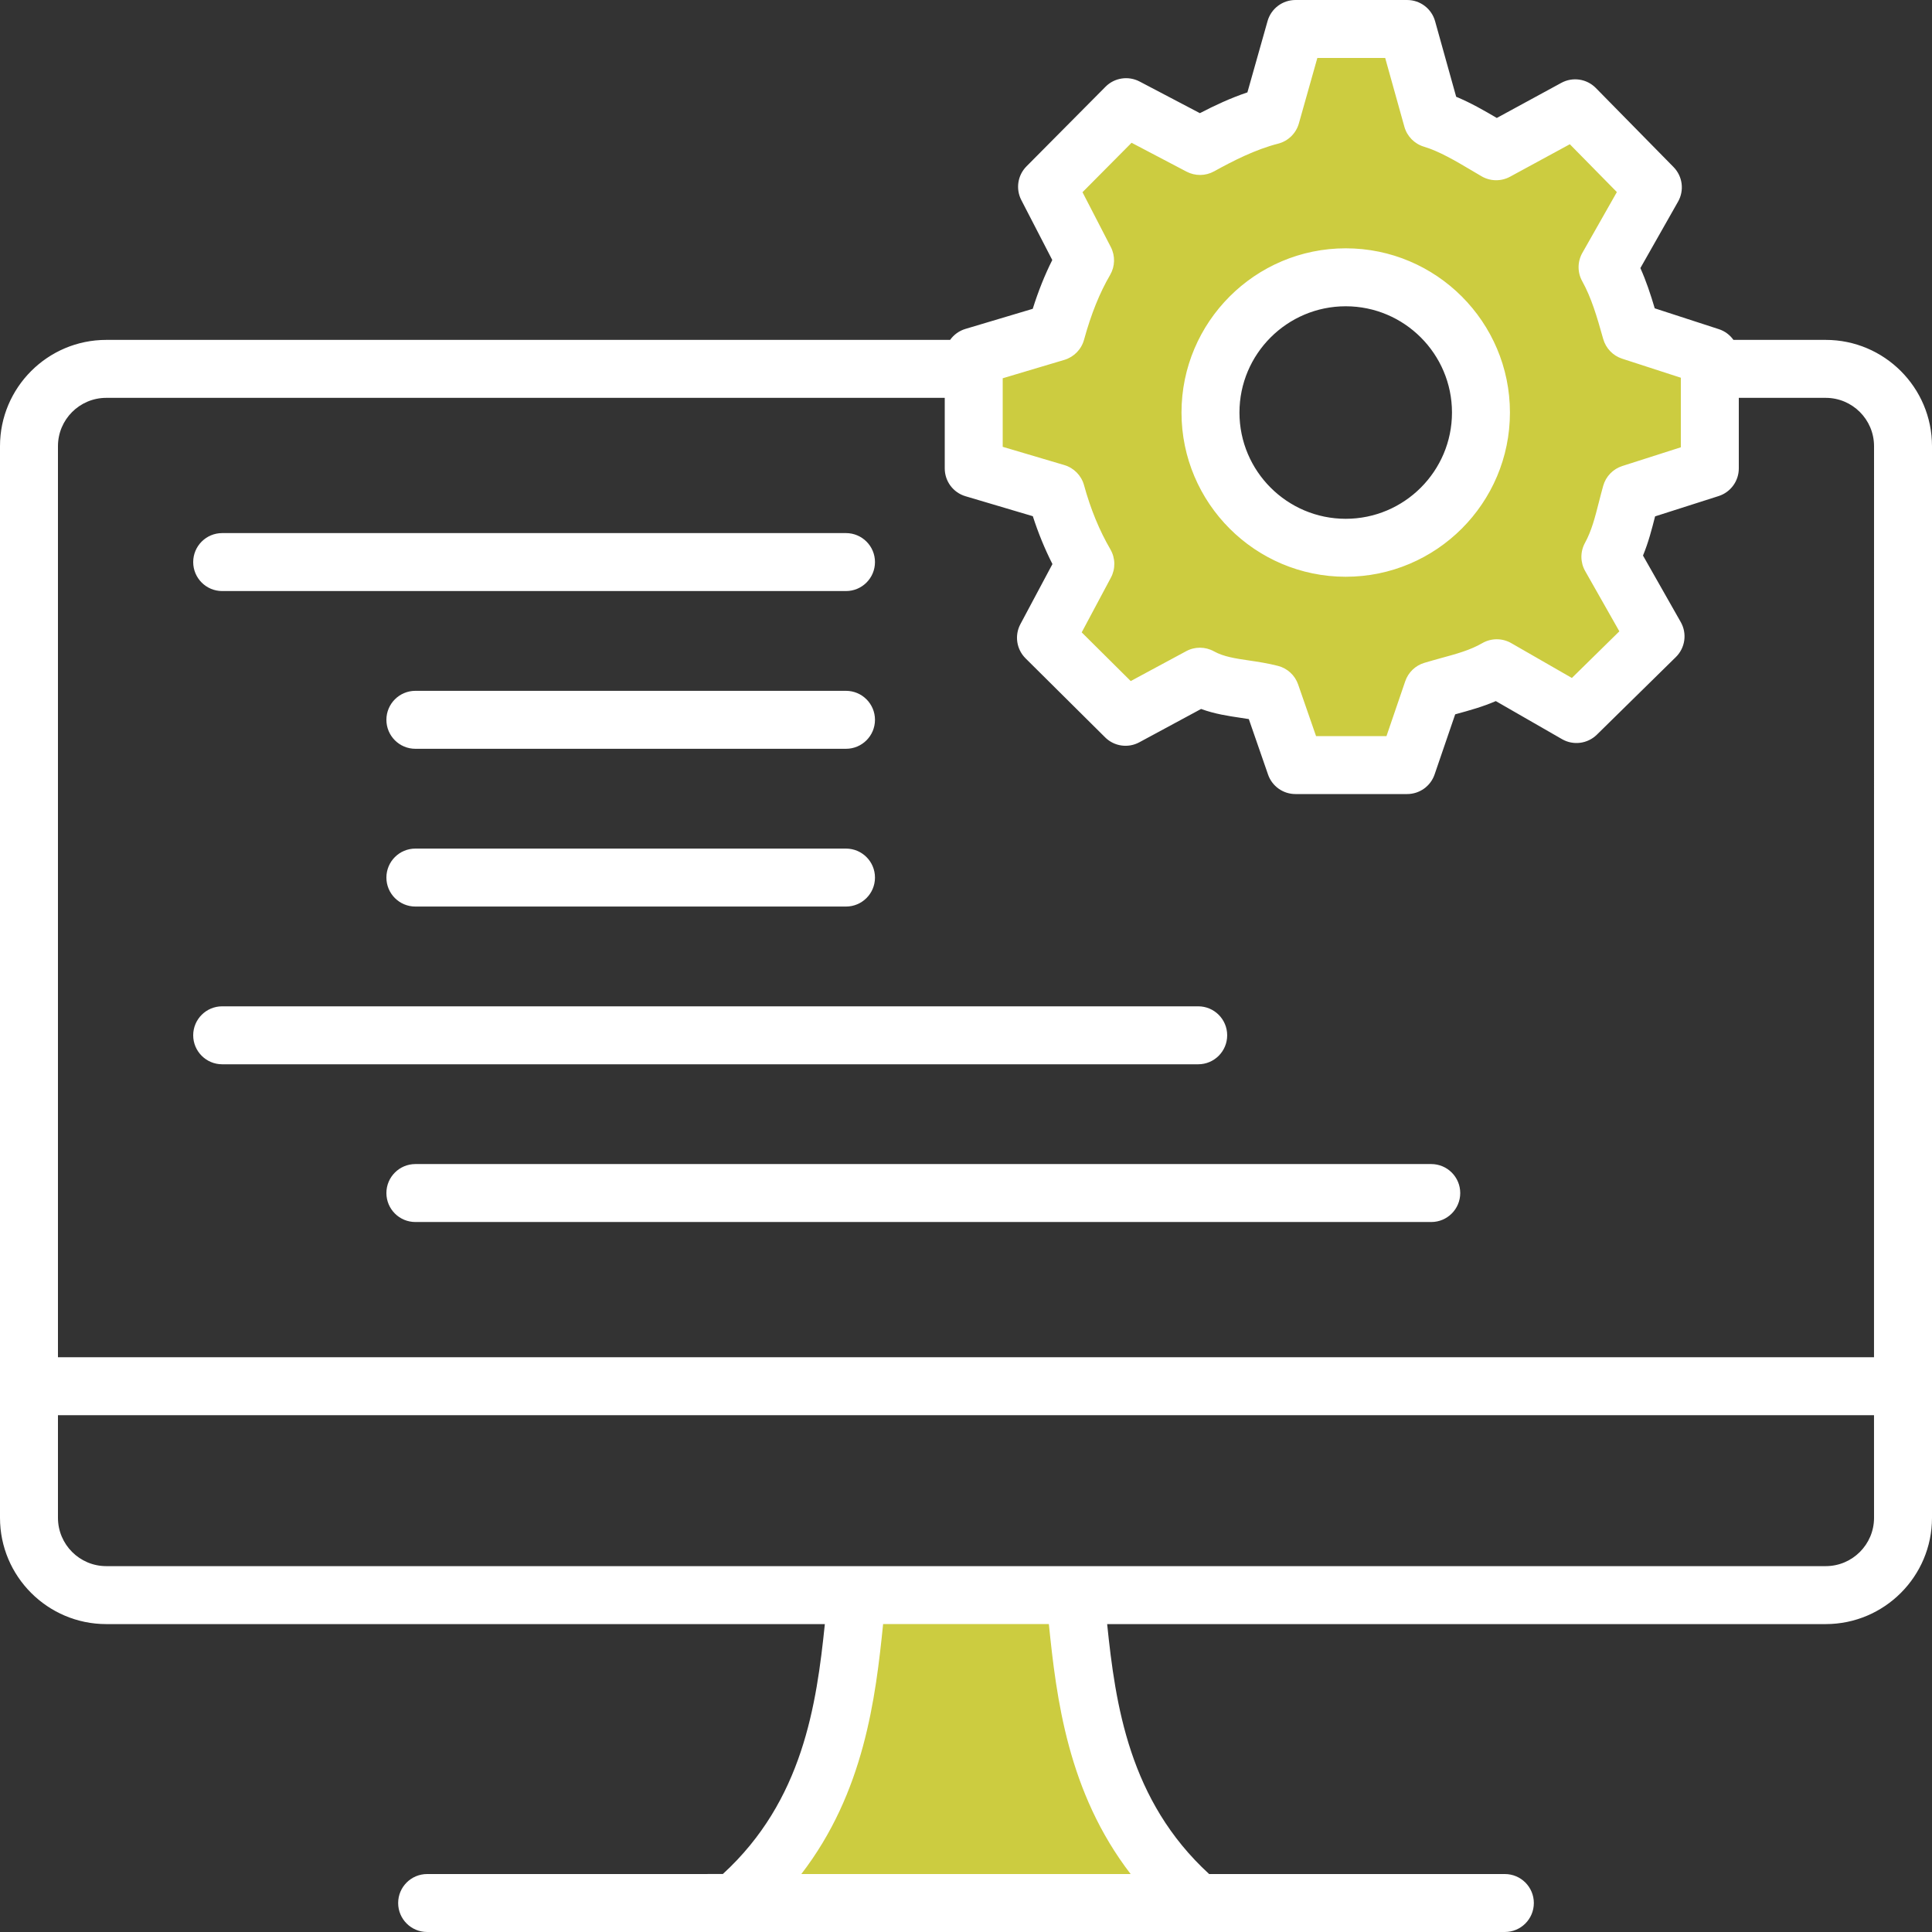 <?xml version="1.0" encoding="UTF-8"?>
<svg width="70px" height="70px" viewBox="0 0 70 70" version="1.1" xmlns="http://www.w3.org/2000/svg" xmlns:xlink="http://www.w3.org/1999/xlink">
    <rect x="0" y="0" width="70" height="70" fill="#333333" stroke="none"/>
    <title>3A45470C-F62A-4310-9D6D-B3CC856B6673</title>
    <g id="pages-mobile" stroke="none" stroke-width="1" fill="none" fill-rule="evenodd">
        <g id="Ecole" transform="translate(-16, -4372)">
            <g id="formations" transform="translate(0, 4126)">
                <g id="expertises" transform="translate(16, 152)">
                    <g id="Group-43" transform="translate(0, 94)">
                        <path d="M38.951,57.793 C39.304,61.119 39.509,65.624 43.413,68.95 L26.586,68.95 C30.491,65.624 30.696,61.119 31.049,57.793 L38.951,57.793 Z M50.719,1.4 L51.557,4.404 C51.59,4.52 51.678,4.609 51.793,4.644 C52.429,4.835 53.049,5.201 53.648,5.556 L54.04,5.787 C54.089,5.814 54.15,5.831 54.212,5.831 C54.27,5.831 54.327,5.816 54.377,5.789 L57.007,4.359 L59.451,6.845 L57.941,9.508 C57.881,9.613 57.88,9.743 57.939,9.849 C58.307,10.516 58.512,11.2 58.761,12.092 C58.793,12.205 58.879,12.294 58.991,12.331 L61.6,13.178 L61.6,16.717 L58.991,17.551 C58.879,17.587 58.793,17.677 58.761,17.791 C58.709,17.975 58.663,18.158 58.617,18.338 C58.463,18.941 58.323,19.492 58.041,20.006 C57.982,20.113 57.983,20.24 58.044,20.347 L59.546,22.996 L57.064,25.436 L54.406,23.908 C54.352,23.878 54.292,23.861 54.231,23.861 C54.169,23.861 54.109,23.878 54.056,23.909 C53.543,24.206 52.988,24.358 52.4,24.519 C52.204,24.572 52.007,24.626 51.808,24.686 C51.7,24.718 51.614,24.801 51.578,24.908 L50.735,27.37 L47.185,27.37 L46.373,25.029 C46.335,24.917 46.244,24.834 46.13,24.804 C45.792,24.718 45.453,24.668 45.154,24.623 C44.612,24.542 44.106,24.467 43.644,24.211 C43.592,24.183 43.534,24.168 43.475,24.168 C43.417,24.168 43.36,24.182 43.309,24.209 L40.843,25.539 L38.329,23.042 L39.633,20.597 C39.69,20.49 39.688,20.362 39.627,20.257 C39.193,19.51 38.857,18.695 38.601,17.764 C38.569,17.647 38.479,17.556 38.363,17.522 L35.63,16.711 L35.63,13.183 L38.364,12.367 C38.48,12.333 38.569,12.242 38.601,12.124 C38.874,11.135 39.206,10.311 39.615,9.61 C39.677,9.506 39.68,9.379 39.624,9.272 L38.365,6.833 L40.867,4.313 L43.318,5.6 C43.369,5.626 43.425,5.64 43.481,5.64 C43.54,5.64 43.598,5.625 43.649,5.597 C44.374,5.196 45.236,4.756 46.135,4.527 C46.256,4.496 46.351,4.403 46.386,4.283 L47.201,1.4 L50.719,1.4 Z M48.758,9.697 C45.863,9.697 43.508,12.052 43.508,14.947 C43.508,17.843 45.863,20.197 48.758,20.197 C51.653,20.197 54.008,17.843 54.008,14.947 C54.008,12.052 51.653,9.697 48.758,9.697 Z" id="Combined-Shape" fill="#CCCC40"></path>
                        <path d="M50.984,7e-05 C51.456,7e-05 51.869,0.314 51.996,0.768 L52.76,3.506 C53.288,3.725 53.78,4.008 54.232,4.274 L56.57,3.002 C56.981,2.778 57.492,2.854 57.821,3.189 L60.635,6.052 C60.964,6.387 61.031,6.898 60.799,7.306 L59.434,9.713 C59.642,10.178 59.801,10.653 59.954,11.171 L62.274,11.925 C62.494,11.996 62.678,12.135 62.805,12.314 L66.15,12.315 C68.272,12.315 70,14.042 70,16.165 L70,54.994 C70,57.116 68.272,58.844 66.15,58.844 L40.114,58.844 C40.416,61.762 40.908,65.241 43.81,67.9 L54.524,67.9 C55.104,67.9 55.574,68.37 55.574,68.95 C55.574,69.53 55.104,70 54.524,70 L15.476,70 C14.896,70 14.426,69.53 14.426,68.95 C14.426,68.37 14.896,67.9 15.476,67.9 L26.19,67.899 C29.092,65.24 29.584,61.761 29.886,58.844 L3.85,58.844 C1.727,58.844 -0,57.116 -0,54.994 L-0,16.165 C-0,14.042 1.727,12.315 3.85,12.315 L34.425,12.314 C34.557,12.128 34.75,11.986 34.98,11.917 L37.418,11.189 C37.623,10.54 37.857,9.955 38.126,9.421 L37.004,7.249 C36.795,6.843 36.871,6.35 37.192,6.027 L40.055,3.143 C40.38,2.815 40.881,2.74 41.289,2.953 L43.474,4.1 C43.999,3.827 44.578,3.555 45.196,3.347 L45.926,0.764 C46.054,0.312 46.466,7e-05 46.936,7e-05 L50.984,7e-05 Z M38.002,58.843 L31.997,58.843 C31.724,61.526 31.312,64.942 29.033,67.9 L40.966,67.9 C38.688,64.942 38.275,61.526 38.002,58.843 Z M67.899,51.276 L2.1,51.276 L2.1,54.994 C2.1,55.959 2.885,56.744 3.85,56.744 L66.15,56.744 C67.115,56.744 67.9,55.959 67.9,54.994 L67.899,51.276 Z M34.23,14.414 L3.85,14.415 C2.885,14.415 2.1,15.199 2.1,16.165 L2.1,49.176 L67.899,49.176 L67.9,16.165 C67.9,15.199 67.115,14.415 66.15,14.415 L63,14.414 L63,16.972 C63,17.429 62.705,17.833 62.27,17.973 L59.967,18.709 C59.849,19.174 59.727,19.648 59.529,20.129 L60.897,22.539 C61.132,22.954 61.059,23.473 60.719,23.807 L57.856,26.62 C57.52,26.949 57.005,27.016 56.597,26.782 L54.196,25.402 C53.715,25.61 53.236,25.741 52.768,25.869 L52.724,25.882 L52.724,25.882 L51.978,28.06 C51.833,28.484 51.434,28.77 50.984,28.77 L46.936,28.77 C46.488,28.77 46.09,28.486 45.944,28.064 L45.247,26.054 C45.148,26.037 45.047,26.023 44.944,26.007 C44.501,25.941 44.015,25.869 43.518,25.687 L41.279,26.895 C40.872,27.115 40.368,27.042 40.041,26.716 L37.158,23.853 C36.829,23.526 36.753,23.023 36.971,22.614 L38.132,20.437 C37.857,19.896 37.619,19.316 37.421,18.703 L34.981,17.979 C34.535,17.847 34.23,17.437 34.23,16.972 L34.23,14.414 Z M51.857,42.176 C52.437,42.176 52.907,42.647 52.907,43.226 C52.907,43.806 52.437,44.276 51.857,44.276 L15.05,44.276 C14.47,44.276 14,43.806 14,43.226 C14,42.647 14.47,42.176 15.05,42.176 L51.857,42.176 Z M43.413,36.461 C43.994,36.461 44.463,36.931 44.463,37.511 C44.463,38.09 43.994,38.561 43.413,38.561 L8.05,38.561 C7.47,38.561 7,38.09 7,37.511 C7,36.931 7.47,36.461 8.05,36.461 L43.413,36.461 Z M30.652,30.746 C31.232,30.746 31.702,31.216 31.702,31.796 C31.702,32.376 31.232,32.846 30.652,32.846 L15.05,32.846 C14.47,32.846 14,32.376 14,31.796 C14,31.216 14.47,30.746 15.05,30.746 L30.652,30.746 Z M30.652,25.03 C31.232,25.03 31.702,25.501 31.702,26.08 C31.702,26.66 31.232,27.13 30.652,27.13 L15.05,27.13 C14.47,27.13 14,26.66 14,26.08 C14,25.501 14.47,25.03 15.05,25.03 L30.652,25.03 Z M50.188,2.1 L47.73,2.1 L47.06,4.474 C46.957,4.834 46.671,5.113 46.309,5.205 C45.485,5.415 44.673,5.83 43.989,6.208 C43.68,6.379 43.306,6.383 42.993,6.22 L40.999,5.173 L39.221,6.964 L40.247,8.951 C40.412,9.271 40.402,9.652 40.221,9.962 C39.842,10.611 39.532,11.379 39.276,12.312 C39.18,12.66 38.91,12.935 38.564,13.039 L36.33,13.705 L36.33,16.189 L38.562,16.85 C38.91,16.954 39.18,17.229 39.276,17.578 C39.516,18.45 39.829,19.211 40.232,19.905 C40.414,20.22 40.422,20.605 40.251,20.927 L39.192,22.912 L40.968,24.676 L42.977,23.594 C43.291,23.423 43.67,23.426 43.983,23.599 C44.334,23.794 44.76,23.857 45.253,23.93 C45.57,23.977 45.929,24.03 46.302,24.126 C46.644,24.213 46.919,24.466 47.034,24.8 L47.683,26.67 L50.235,26.67 L50.915,24.681 C51.025,24.361 51.282,24.113 51.607,24.016 C51.812,23.954 52.014,23.899 52.214,23.843 C52.781,23.689 53.271,23.554 53.705,23.303 C54.029,23.115 54.429,23.115 54.754,23.301 L56.952,24.564 L58.672,22.874 L57.434,20.691 C57.254,20.374 57.252,19.988 57.427,19.669 C57.666,19.233 57.79,18.747 57.933,18.185 C57.982,17.994 58.031,17.8 58.087,17.602 C58.182,17.262 58.442,16.993 58.778,16.885 L60.9,16.206 L60.9,13.686 L58.774,12.996 C58.44,12.888 58.182,12.619 58.087,12.281 C57.85,11.434 57.657,10.788 57.326,10.187 C57.149,9.868 57.152,9.479 57.332,9.162 L58.582,6.959 L56.878,5.226 L54.713,6.402 C54.391,6.577 54.003,6.573 53.685,6.39 L53.302,6.164 C52.735,5.829 52.15,5.482 51.593,5.315 C51.248,5.212 50.98,4.939 50.883,4.591 L50.188,2.1 Z M30.652,19.315 C31.232,19.315 31.702,19.785 31.702,20.365 C31.702,20.945 31.232,21.415 30.652,21.415 L8.05,21.415 C7.47,21.415 7,20.945 7,20.365 C7,19.785 7.47,19.315 8.05,19.315 L30.652,19.315 Z M48.758,8.997 C52.039,8.997 54.708,11.667 54.708,14.947 C54.708,18.228 52.039,20.897 48.758,20.897 C45.477,20.897 42.808,18.228 42.808,14.947 C42.808,11.667 45.477,8.997 48.758,8.997 Z M48.758,11.097 C46.635,11.097 44.908,12.825 44.908,14.947 C44.908,17.07 46.635,18.797 48.758,18.797 C50.881,18.797 52.608,17.07 52.608,14.947 C52.608,12.825 50.881,11.097 48.758,11.097 Z" id="Combined-Shape" fill="#FFFFFF"></path>
                    </g>
                </g>
            </g>
        </g>
    </g>
</svg>